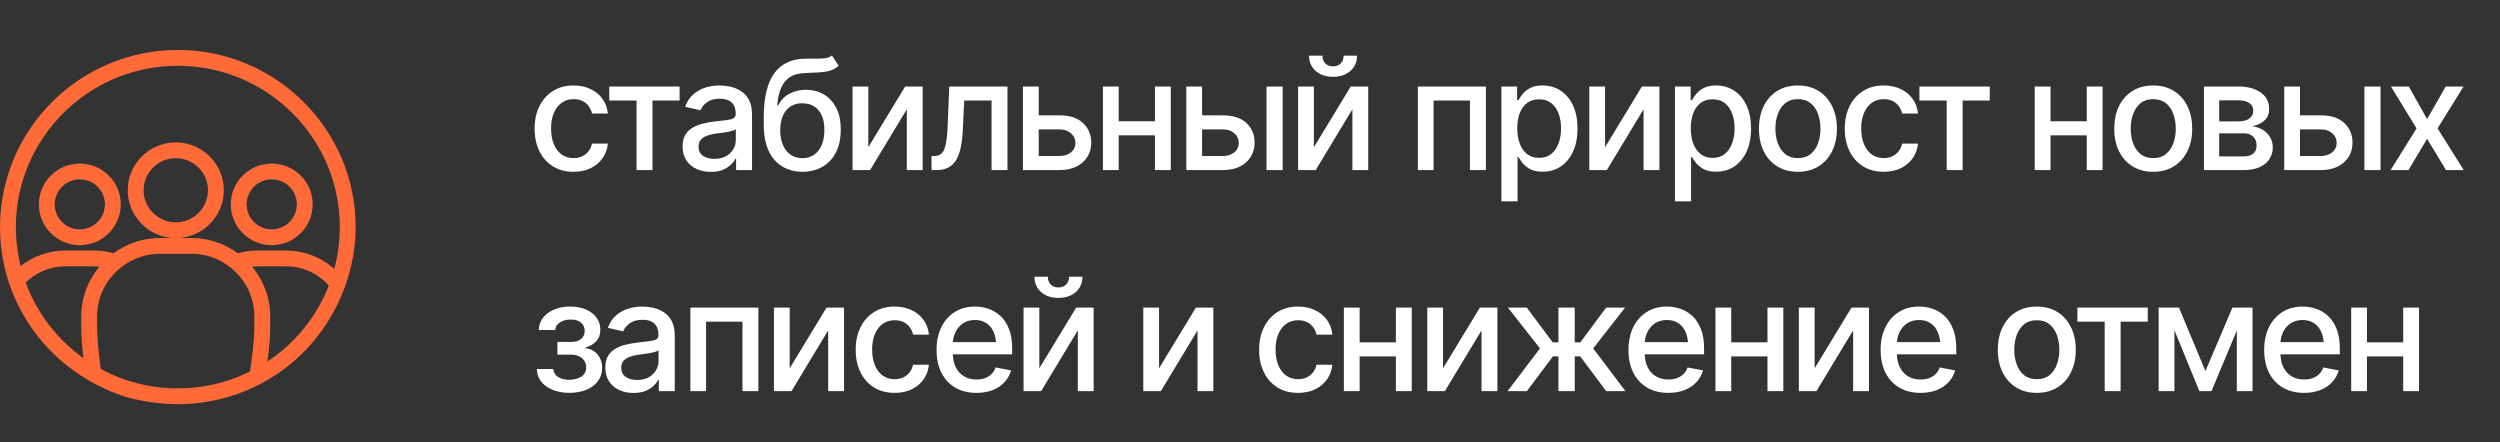 <?xml version="1.0" encoding="UTF-8"?> <svg xmlns="http://www.w3.org/2000/svg" width="294" height="52" viewBox="0 0 294 52" fill="none"><rect x="0" y="0" width="294" height="52" fill="#333333" stroke="none"/><path d="M67.45 20.202C66.507 20.202 65.692 19.985 65.007 19.552C64.321 19.118 63.794 18.52 63.425 17.759C63.056 16.997 62.871 16.124 62.871 15.14C62.871 14.138 63.059 13.256 63.434 12.494C63.815 11.727 64.345 11.129 65.024 10.701C65.71 10.268 66.513 10.051 67.433 10.051C68.183 10.051 68.848 10.188 69.428 10.464C70.014 10.733 70.485 11.117 70.843 11.615C71.206 12.113 71.42 12.693 71.484 13.355H69.621C69.557 13.045 69.431 12.761 69.243 12.503C69.061 12.245 68.821 12.04 68.522 11.888C68.224 11.735 67.869 11.659 67.459 11.659C66.926 11.659 66.46 11.8 66.061 12.081C65.669 12.356 65.361 12.752 65.139 13.268C64.916 13.783 64.805 14.393 64.805 15.096C64.805 15.805 64.913 16.423 65.13 16.95C65.347 17.477 65.654 17.885 66.053 18.172C66.457 18.453 66.926 18.594 67.459 18.594C68.01 18.594 68.478 18.441 68.865 18.137C69.258 17.832 69.51 17.416 69.621 16.889H71.484C71.42 17.527 71.215 18.096 70.869 18.594C70.523 19.092 70.061 19.484 69.481 19.771C68.9 20.059 68.224 20.202 67.45 20.202ZM71.651 11.826V10.174H79.922V11.826H76.731V20H74.859V11.826H71.651ZM83.596 20.211C82.975 20.211 82.412 20.097 81.908 19.868C81.404 19.634 81.006 19.294 80.713 18.849C80.42 18.403 80.273 17.861 80.273 17.223C80.273 16.666 80.379 16.212 80.59 15.86C80.807 15.503 81.097 15.219 81.46 15.008C81.823 14.797 82.228 14.639 82.673 14.533C83.118 14.428 83.575 14.346 84.044 14.287C84.636 14.223 85.113 14.167 85.477 14.12C85.84 14.073 86.103 14 86.268 13.9C86.438 13.795 86.522 13.628 86.522 13.399V13.355C86.522 12.799 86.364 12.368 86.048 12.063C85.737 11.759 85.274 11.606 84.659 11.606C84.02 11.606 83.514 11.747 83.139 12.028C82.769 12.304 82.515 12.617 82.374 12.969L80.572 12.556C80.789 11.958 81.103 11.477 81.513 11.114C81.929 10.745 82.403 10.476 82.936 10.306C83.476 10.136 84.038 10.051 84.624 10.051C85.017 10.051 85.433 10.098 85.872 10.191C86.311 10.279 86.725 10.446 87.111 10.692C87.504 10.933 87.823 11.278 88.069 11.729C88.315 12.181 88.439 12.764 88.439 13.479V20H86.566V18.655H86.496C86.379 18.895 86.194 19.136 85.942 19.376C85.696 19.616 85.38 19.815 84.993 19.974C84.606 20.132 84.141 20.211 83.596 20.211ZM84.009 18.682C84.542 18.682 84.996 18.579 85.371 18.374C85.746 18.163 86.033 17.888 86.232 17.548C86.432 17.208 86.531 16.848 86.531 16.467V15.192C86.461 15.257 86.329 15.318 86.136 15.377C85.942 15.435 85.723 15.485 85.477 15.526C85.231 15.567 84.99 15.605 84.756 15.641C84.522 15.67 84.325 15.693 84.167 15.711C83.798 15.764 83.461 15.846 83.156 15.957C82.852 16.062 82.606 16.221 82.418 16.432C82.236 16.637 82.145 16.909 82.145 17.249C82.145 17.724 82.321 18.081 82.673 18.321C83.024 18.561 83.47 18.682 84.009 18.682ZM97.834 6.526L98.625 7.73C98.338 8 98.007 8.19 97.632 8.302C97.257 8.413 96.826 8.483 96.34 8.513C95.853 8.542 95.297 8.568 94.67 8.592C93.961 8.609 93.378 8.762 92.921 9.049C92.47 9.33 92.121 9.746 91.875 10.297C91.629 10.848 91.471 11.542 91.4 12.38H91.523C91.834 11.771 92.273 11.316 92.842 11.018C93.416 10.713 94.061 10.56 94.775 10.56C95.566 10.56 96.269 10.742 96.885 11.105C97.5 11.463 97.986 11.99 98.344 12.688C98.701 13.385 98.877 14.234 98.871 15.236C98.877 16.256 98.695 17.138 98.326 17.882C97.957 18.626 97.433 19.197 96.753 19.596C96.079 19.994 95.285 20.196 94.371 20.202C92.994 20.196 91.893 19.727 91.066 18.796C90.24 17.858 89.824 16.487 89.818 14.683V13.725C89.824 11.475 90.228 9.784 91.031 8.653C91.834 7.522 93.032 6.939 94.626 6.904C95.142 6.893 95.602 6.89 96.006 6.896C96.41 6.901 96.765 6.884 97.069 6.843C97.374 6.796 97.629 6.69 97.834 6.526ZM94.371 18.602C94.91 18.597 95.37 18.459 95.751 18.189C96.132 17.92 96.428 17.536 96.639 17.038C96.85 16.54 96.952 15.951 96.946 15.271C96.952 14.609 96.85 14.047 96.639 13.584C96.428 13.115 96.129 12.758 95.742 12.512C95.356 12.266 94.89 12.143 94.345 12.143C93.946 12.143 93.589 12.213 93.272 12.354C92.956 12.494 92.686 12.699 92.464 12.969C92.241 13.232 92.068 13.558 91.945 13.944C91.828 14.331 91.764 14.773 91.752 15.271C91.752 16.279 91.983 17.085 92.446 17.689C92.915 18.292 93.557 18.597 94.371 18.602ZM102.114 17.311L106.447 10.174H108.504V20H106.641V12.854L102.325 20H100.26V10.174H102.114V17.311ZM109.55 20L109.541 18.348H109.884C110.253 18.342 110.543 18.233 110.754 18.023C110.971 17.806 111.132 17.422 111.237 16.871C111.349 16.32 111.422 15.541 111.457 14.533L111.633 10.174H118.479V20H116.607V11.826H113.391L113.232 15.175C113.197 15.983 113.118 16.689 112.995 17.293C112.872 17.896 112.69 18.4 112.45 18.805C112.21 19.203 111.902 19.502 111.527 19.701C111.152 19.9 110.695 20 110.156 20H109.55ZM121.731 13.566H124.588C125.783 13.56 126.703 13.856 127.348 14.454C127.998 15.052 128.326 15.822 128.332 16.766C128.332 17.381 128.186 17.932 127.893 18.418C127.6 18.904 127.175 19.291 126.618 19.578C126.062 19.859 125.385 20 124.588 20H120.299V10.174H122.153V18.348H124.588C125.133 18.348 125.581 18.207 125.933 17.926C126.284 17.639 126.463 17.27 126.469 16.818C126.463 16.344 126.284 15.957 125.933 15.658C125.581 15.359 125.133 15.213 124.588 15.219H121.731V13.566ZM136.348 14.261V15.913H131.03V14.261H136.348ZM131.558 10.174V20H129.703V10.174H131.558ZM137.684 10.174V20H135.82V10.174H137.684ZM140.944 13.566H143.801C144.996 13.56 145.916 13.856 146.561 14.454C147.211 15.052 147.539 15.822 147.545 16.766C147.545 17.381 147.398 17.932 147.105 18.418C146.812 18.904 146.388 19.291 145.831 19.578C145.274 19.859 144.598 20 143.801 20H139.512V10.174H141.366V18.348H143.801C144.346 18.348 144.794 18.207 145.146 17.926C145.497 17.639 145.676 17.27 145.682 16.818C145.676 16.344 145.497 15.957 145.146 15.658C144.794 15.359 144.346 15.213 143.801 15.219H140.944V13.566ZM148.942 20V10.174H150.841V20H148.942ZM154.515 17.311L158.848 10.174H160.904V20H159.041V12.854L154.726 20H152.66V10.174H154.515V17.311ZM156.765 9.031C155.927 9.031 155.247 8.803 154.726 8.346C154.204 7.883 153.943 7.282 153.943 6.544H155.517C155.517 6.919 155.631 7.224 155.859 7.458C156.088 7.687 156.39 7.801 156.765 7.801C157.14 7.801 157.441 7.687 157.67 7.458C157.898 7.224 158.013 6.919 158.013 6.544H159.586C159.586 7.282 159.325 7.883 158.804 8.346C158.282 8.803 157.603 9.031 156.765 9.031ZM166.74 20V10.174H174.738V20H172.866V11.826H168.586V20H166.74ZM176.566 23.674V10.174H178.412V11.773H178.57C178.688 11.568 178.849 11.331 179.054 11.062C179.265 10.792 179.558 10.558 179.933 10.358C180.308 10.153 180.797 10.051 181.4 10.051C182.191 10.051 182.895 10.25 183.51 10.648C184.131 11.047 184.62 11.624 184.978 12.38C185.335 13.136 185.514 14.047 185.514 15.113C185.514 16.168 185.338 17.076 184.986 17.838C184.635 18.594 184.148 19.177 183.527 19.587C182.912 19.991 182.206 20.193 181.409 20.193C180.817 20.193 180.331 20.094 179.95 19.895C179.575 19.689 179.279 19.452 179.062 19.183C178.852 18.913 178.688 18.676 178.57 18.471H178.465V23.674H176.566ZM180.996 18.567C181.564 18.567 182.039 18.415 182.42 18.11C182.801 17.806 183.088 17.393 183.281 16.871C183.48 16.344 183.58 15.752 183.58 15.096C183.58 14.445 183.483 13.862 183.29 13.347C183.097 12.831 182.81 12.424 182.429 12.125C182.048 11.826 181.57 11.677 180.996 11.677C180.439 11.677 179.971 11.82 179.59 12.107C179.209 12.389 178.919 12.787 178.72 13.303C178.526 13.812 178.43 14.41 178.43 15.096C178.43 15.781 178.529 16.385 178.729 16.906C178.928 17.428 179.218 17.835 179.599 18.128C179.985 18.421 180.451 18.567 180.996 18.567ZM188.757 17.311L193.09 10.174H195.146V20H193.283V12.854L188.968 20H186.902V10.174H188.757V17.311ZM196.975 23.674V10.174H198.82V11.773H198.979C199.096 11.568 199.257 11.331 199.462 11.062C199.673 10.792 199.966 10.558 200.341 10.358C200.716 10.153 201.205 10.051 201.809 10.051C202.6 10.051 203.303 10.25 203.918 10.648C204.539 11.047 205.028 11.624 205.386 12.38C205.743 13.136 205.922 14.047 205.922 15.113C205.922 16.168 205.746 17.076 205.395 17.838C205.043 18.594 204.557 19.177 203.936 19.587C203.32 19.991 202.614 20.193 201.817 20.193C201.226 20.193 200.739 20.094 200.358 19.895C199.983 19.689 199.688 19.452 199.471 19.183C199.26 18.913 199.096 18.676 198.979 18.471H198.873V23.674H196.975ZM201.404 18.567C201.973 18.567 202.447 18.415 202.828 18.11C203.209 17.806 203.496 17.393 203.689 16.871C203.889 16.344 203.988 15.752 203.988 15.096C203.988 14.445 203.892 13.862 203.698 13.347C203.505 12.831 203.218 12.424 202.837 12.125C202.456 11.826 201.979 11.677 201.404 11.677C200.848 11.677 200.379 11.82 199.998 12.107C199.617 12.389 199.327 12.787 199.128 13.303C198.935 13.812 198.838 14.41 198.838 15.096C198.838 15.781 198.938 16.385 199.137 16.906C199.336 17.428 199.626 17.835 200.007 18.128C200.394 18.421 200.859 18.567 201.404 18.567ZM211.433 20.202C210.513 20.202 209.707 19.991 209.016 19.569C208.33 19.148 207.797 18.556 207.416 17.794C207.041 17.032 206.854 16.148 206.854 15.14C206.854 14.12 207.041 13.229 207.416 12.468C207.797 11.7 208.33 11.105 209.016 10.684C209.707 10.262 210.513 10.051 211.433 10.051C212.358 10.051 213.164 10.262 213.85 10.684C214.535 11.105 215.068 11.7 215.449 12.468C215.83 13.229 216.021 14.12 216.021 15.14C216.021 16.148 215.83 17.032 215.449 17.794C215.068 18.556 214.535 19.148 213.85 19.569C213.164 19.991 212.358 20.202 211.433 20.202ZM211.433 18.594C212.036 18.594 212.534 18.436 212.927 18.119C213.319 17.803 213.609 17.384 213.797 16.862C213.99 16.335 214.087 15.761 214.087 15.14C214.087 14.507 213.99 13.927 213.797 13.399C213.609 12.872 213.319 12.45 212.927 12.134C212.534 11.817 212.036 11.659 211.433 11.659C210.835 11.659 210.34 11.817 209.947 12.134C209.561 12.45 209.271 12.872 209.077 13.399C208.884 13.927 208.787 14.507 208.787 15.14C208.787 15.761 208.884 16.335 209.077 16.862C209.271 17.384 209.561 17.803 209.947 18.119C210.34 18.436 210.835 18.594 211.433 18.594ZM221.522 20.202C220.579 20.202 219.765 19.985 219.079 19.552C218.394 19.118 217.866 18.52 217.497 17.759C217.128 16.997 216.943 16.124 216.943 15.14C216.943 14.138 217.131 13.256 217.506 12.494C217.887 11.727 218.417 11.129 219.097 10.701C219.782 10.268 220.585 10.051 221.505 10.051C222.255 10.051 222.92 10.188 223.5 10.464C224.086 10.733 224.558 11.117 224.915 11.615C225.278 12.113 225.492 12.693 225.557 13.355H223.693C223.629 13.045 223.503 12.761 223.315 12.503C223.134 12.245 222.894 12.04 222.595 11.888C222.296 11.735 221.941 11.659 221.531 11.659C220.998 11.659 220.532 11.8 220.134 12.081C219.741 12.356 219.434 12.752 219.211 13.268C218.988 13.783 218.877 14.393 218.877 15.096C218.877 15.805 218.985 16.423 219.202 16.95C219.419 17.477 219.727 17.885 220.125 18.172C220.529 18.453 220.998 18.594 221.531 18.594C222.082 18.594 222.551 18.441 222.938 18.137C223.33 17.832 223.582 17.416 223.693 16.889H225.557C225.492 17.527 225.287 18.096 224.941 18.594C224.596 19.092 224.133 19.484 223.553 19.771C222.973 20.059 222.296 20.202 221.522 20.202ZM225.724 11.826V10.174H233.994V11.826H230.804V20H228.932V11.826H225.724ZM245.93 14.261V15.913H240.612V14.261H245.93ZM241.14 10.174V20H239.285V10.174H241.14ZM247.266 10.174V20H245.402V10.174H247.266ZM253.216 20.202C252.296 20.202 251.49 19.991 250.799 19.569C250.113 19.148 249.58 18.556 249.199 17.794C248.824 17.032 248.637 16.148 248.637 15.14C248.637 14.12 248.824 13.229 249.199 12.468C249.58 11.7 250.113 11.105 250.799 10.684C251.49 10.262 252.296 10.051 253.216 10.051C254.142 10.051 254.947 10.262 255.633 10.684C256.318 11.105 256.852 11.7 257.232 12.468C257.613 13.229 257.804 14.12 257.804 15.14C257.804 16.148 257.613 17.032 257.232 17.794C256.852 18.556 256.318 19.148 255.633 19.569C254.947 19.991 254.142 20.202 253.216 20.202ZM253.216 18.594C253.819 18.594 254.317 18.436 254.71 18.119C255.103 17.803 255.393 17.384 255.58 16.862C255.773 16.335 255.87 15.761 255.87 15.14C255.87 14.507 255.773 13.927 255.58 13.399C255.393 12.872 255.103 12.45 254.71 12.134C254.317 11.817 253.819 11.659 253.216 11.659C252.618 11.659 252.123 11.817 251.73 12.134C251.344 12.45 251.054 12.872 250.86 13.399C250.667 13.927 250.57 14.507 250.57 15.14C250.57 15.761 250.667 16.335 250.86 16.862C251.054 17.384 251.344 17.803 251.73 18.119C252.123 18.436 252.618 18.594 253.216 18.594ZM259.184 20V10.174H263.244C264.352 10.18 265.23 10.42 265.881 10.895C266.531 11.363 266.854 12.002 266.848 12.81C266.854 13.385 266.672 13.839 266.303 14.173C265.934 14.501 265.45 14.727 264.853 14.85C265.286 14.896 265.685 15.025 266.048 15.236C266.417 15.447 266.713 15.731 266.936 16.089C267.164 16.44 267.278 16.859 267.278 17.346C267.278 17.867 267.141 18.33 266.865 18.734C266.596 19.133 266.209 19.443 265.705 19.666C265.201 19.889 264.589 20 263.868 20H259.184ZM260.977 18.392H263.868C264.337 18.398 264.706 18.289 264.976 18.066C265.245 17.838 265.377 17.53 265.371 17.144C265.377 16.686 265.245 16.329 264.976 16.071C264.706 15.808 264.337 15.676 263.868 15.676H260.977V18.392ZM260.977 14.278H263.262C263.801 14.273 264.223 14.158 264.527 13.935C264.838 13.707 264.99 13.399 264.984 13.013C264.99 12.632 264.838 12.336 264.527 12.125C264.217 11.908 263.789 11.8 263.244 11.8H260.977V14.278ZM270.056 13.566H272.912C274.107 13.56 275.027 13.856 275.672 14.454C276.322 15.052 276.65 15.822 276.656 16.766C276.656 17.381 276.51 17.932 276.217 18.418C275.924 18.904 275.499 19.291 274.942 19.578C274.386 19.859 273.709 20 272.912 20H268.623V10.174H270.478V18.348H272.912C273.457 18.348 273.905 18.207 274.257 17.926C274.608 17.639 274.787 17.27 274.793 16.818C274.787 16.344 274.608 15.957 274.257 15.658C273.905 15.359 273.457 15.213 272.912 15.219H270.056V13.566ZM278.054 20V10.174H279.952V20H278.054ZM283.274 10.174L285.428 14.006L287.616 10.174H289.717L286.658 15.096L289.734 20H287.651L285.428 16.326L283.239 20H281.139L284.188 15.096L281.174 10.174H283.274ZM63.126 43.398H65.068C65.103 43.803 65.288 44.113 65.622 44.33C65.962 44.547 66.404 44.658 66.949 44.664C67.494 44.658 67.96 44.538 68.347 44.304C68.733 44.069 68.93 43.697 68.936 43.188C68.936 42.895 68.859 42.637 68.707 42.414C68.561 42.191 68.353 42.019 68.083 41.895C67.819 41.767 67.509 41.705 67.151 41.711H65.552V40.208H67.151C67.685 40.208 68.086 40.088 68.356 39.848C68.625 39.602 68.76 39.291 68.76 38.916C68.76 38.512 68.616 38.187 68.329 37.94C68.042 37.694 67.641 37.574 67.125 37.58C66.615 37.574 66.188 37.688 65.842 37.923C65.496 38.151 65.314 38.447 65.297 38.81H63.363C63.375 38.266 63.539 37.785 63.855 37.369C64.178 36.953 64.614 36.631 65.165 36.402C65.716 36.168 66.34 36.051 67.037 36.051C67.764 36.051 68.394 36.168 68.927 36.402C69.46 36.637 69.873 36.962 70.166 37.378C70.459 37.788 70.603 38.263 70.597 38.802C70.603 39.341 70.441 39.783 70.113 40.129C69.791 40.475 69.372 40.721 68.856 40.867V40.964C69.237 40.993 69.574 41.11 69.867 41.315C70.166 41.515 70.397 41.784 70.561 42.124C70.731 42.458 70.816 42.839 70.816 43.267C70.816 43.864 70.649 44.383 70.315 44.822C69.987 45.262 69.533 45.602 68.953 45.842C68.373 46.076 67.708 46.196 66.958 46.202C66.231 46.196 65.581 46.079 65.007 45.851C64.439 45.622 63.987 45.3 63.653 44.884C63.319 44.462 63.144 43.967 63.126 43.398ZM74.508 46.211C73.887 46.211 73.324 46.097 72.82 45.868C72.316 45.634 71.918 45.294 71.625 44.849C71.332 44.403 71.186 43.861 71.186 43.223C71.186 42.666 71.291 42.212 71.502 41.86C71.719 41.503 72.009 41.219 72.372 41.008C72.735 40.797 73.14 40.639 73.585 40.533C74.03 40.428 74.487 40.346 74.956 40.287C75.548 40.223 76.025 40.167 76.389 40.12C76.752 40.073 77.016 40 77.18 39.9C77.35 39.795 77.435 39.628 77.435 39.399V39.355C77.435 38.799 77.276 38.368 76.96 38.063C76.649 37.759 76.186 37.606 75.571 37.606C74.933 37.606 74.426 37.747 74.051 38.028C73.682 38.304 73.427 38.617 73.286 38.969L71.484 38.556C71.701 37.958 72.015 37.477 72.425 37.114C72.841 36.745 73.315 36.476 73.849 36.306C74.388 36.136 74.95 36.051 75.536 36.051C75.929 36.051 76.345 36.098 76.784 36.191C77.224 36.279 77.637 36.446 78.023 36.692C78.416 36.933 78.735 37.278 78.981 37.73C79.228 38.181 79.351 38.764 79.351 39.478V46H77.478V44.655H77.408C77.291 44.895 77.106 45.136 76.855 45.376C76.608 45.616 76.292 45.815 75.905 45.974C75.519 46.132 75.053 46.211 74.508 46.211ZM74.921 44.682C75.454 44.682 75.908 44.579 76.283 44.374C76.658 44.163 76.945 43.888 77.144 43.548C77.344 43.208 77.443 42.848 77.443 42.467V41.192C77.373 41.257 77.241 41.318 77.048 41.377C76.855 41.435 76.635 41.485 76.389 41.526C76.143 41.567 75.902 41.605 75.668 41.641C75.434 41.67 75.237 41.693 75.079 41.711C74.71 41.764 74.373 41.846 74.068 41.957C73.764 42.062 73.518 42.221 73.33 42.432C73.148 42.637 73.058 42.909 73.058 43.249C73.058 43.724 73.233 44.081 73.585 44.321C73.936 44.562 74.382 44.682 74.921 44.682ZM81.188 46V36.174H89.186V46H87.314V37.826H83.033V46H81.188ZM92.868 43.31L97.201 36.174H99.258V46H97.394V38.855L93.079 46H91.014V36.174H92.868V43.31ZM105.208 46.202C104.265 46.202 103.45 45.985 102.765 45.552C102.079 45.118 101.552 44.52 101.183 43.759C100.813 42.997 100.629 42.124 100.629 41.14C100.629 40.138 100.816 39.256 101.191 38.494C101.572 37.727 102.103 37.129 102.782 36.701C103.468 36.268 104.271 36.051 105.19 36.051C105.94 36.051 106.605 36.188 107.186 36.464C107.771 36.733 108.243 37.117 108.601 37.615C108.964 38.113 109.178 38.693 109.242 39.355H107.379C107.314 39.045 107.188 38.761 107.001 38.503C106.819 38.245 106.579 38.04 106.28 37.888C105.981 37.735 105.627 37.659 105.217 37.659C104.684 37.659 104.218 37.8 103.819 38.081C103.427 38.356 103.119 38.752 102.896 39.268C102.674 39.783 102.562 40.393 102.562 41.096C102.562 41.805 102.671 42.423 102.888 42.95C103.104 43.477 103.412 43.885 103.811 44.172C104.215 44.453 104.684 44.594 105.217 44.594C105.768 44.594 106.236 44.441 106.623 44.137C107.016 43.832 107.268 43.416 107.379 42.889H109.242C109.178 43.527 108.973 44.096 108.627 44.594C108.281 45.092 107.818 45.484 107.238 45.772C106.658 46.059 105.981 46.202 105.208 46.202ZM114.823 46.202C113.862 46.202 113.03 45.994 112.327 45.578C111.624 45.162 111.082 44.576 110.701 43.82C110.326 43.059 110.139 42.171 110.139 41.157C110.139 40.149 110.323 39.262 110.692 38.494C111.067 37.727 111.592 37.129 112.266 36.701C112.945 36.268 113.742 36.051 114.656 36.051C115.213 36.051 115.752 36.142 116.273 36.323C116.795 36.505 117.264 36.792 117.68 37.185C118.096 37.577 118.424 38.087 118.664 38.714C118.91 39.341 119.033 40.097 119.033 40.981V41.667H111.22V40.234H118.049L117.161 40.709C117.161 40.105 117.067 39.572 116.88 39.109C116.692 38.647 116.411 38.286 116.036 38.028C115.667 37.765 115.207 37.633 114.656 37.633C114.105 37.633 113.634 37.765 113.241 38.028C112.854 38.292 112.559 38.641 112.354 39.074C112.148 39.508 112.046 39.982 112.046 40.498V41.474C112.046 42.148 112.163 42.719 112.397 43.188C112.632 43.656 112.957 44.014 113.373 44.26C113.795 44.506 114.284 44.629 114.841 44.629C115.204 44.629 115.532 44.576 115.825 44.471C116.124 44.365 116.382 44.207 116.599 43.996C116.815 43.785 116.979 43.524 117.091 43.214L118.901 43.557C118.755 44.084 118.497 44.547 118.128 44.945C117.759 45.344 117.293 45.654 116.73 45.877C116.174 46.094 115.538 46.202 114.823 46.202ZM122.224 43.31L126.557 36.174H128.613V46H126.75V38.855L122.435 46H120.369V36.174H122.224V43.31ZM124.474 35.031C123.636 35.031 122.956 34.803 122.435 34.346C121.913 33.883 121.652 33.282 121.652 32.544H123.226C123.226 32.919 123.34 33.224 123.568 33.458C123.797 33.687 124.099 33.801 124.474 33.801C124.849 33.801 125.15 33.687 125.379 33.458C125.607 33.224 125.722 32.919 125.722 32.544H127.295C127.295 33.282 127.034 33.883 126.513 34.346C125.991 34.803 125.312 35.031 124.474 35.031ZM136.304 43.31L140.637 36.174H142.693V46H140.83V38.855L136.515 46H134.449V36.174H136.304V43.31ZM152.651 46.202C151.708 46.202 150.894 45.985 150.208 45.552C149.522 45.118 148.995 44.52 148.626 43.759C148.257 42.997 148.072 42.124 148.072 41.14C148.072 40.138 148.26 39.256 148.635 38.494C149.016 37.727 149.546 37.129 150.226 36.701C150.911 36.268 151.714 36.051 152.634 36.051C153.384 36.051 154.049 36.188 154.629 36.464C155.215 36.733 155.687 37.117 156.044 37.615C156.407 38.113 156.621 38.693 156.686 39.355H154.822C154.758 39.045 154.632 38.761 154.444 38.503C154.263 38.245 154.022 38.04 153.724 37.888C153.425 37.735 153.07 37.659 152.66 37.659C152.127 37.659 151.661 37.8 151.263 38.081C150.87 38.356 150.562 38.752 150.34 39.268C150.117 39.783 150.006 40.393 150.006 41.096C150.006 41.805 150.114 42.423 150.331 42.95C150.548 43.477 150.855 43.885 151.254 44.172C151.658 44.453 152.127 44.594 152.66 44.594C153.211 44.594 153.68 44.441 154.066 44.137C154.459 43.832 154.711 43.416 154.822 42.889H156.686C156.621 43.527 156.416 44.096 156.07 44.594C155.725 45.092 155.262 45.484 154.682 45.772C154.102 46.059 153.425 46.202 152.651 46.202ZM164.684 40.261V41.913H159.366V40.261H164.684ZM159.894 36.174V46H158.039V36.174H159.894ZM166.02 36.174V46H164.156V36.174H166.02ZM169.702 43.31L174.035 36.174H176.092V46H174.229V38.855L169.913 46H167.848V36.174H169.702V43.31ZM177.287 46L181.102 40.973L177.331 36.174H179.555L182.596 40.261H183.272V36.174H185.188V40.261H185.848L188.88 36.174H191.112L187.359 40.973L191.156 46H188.889L185.83 41.904H185.188V46H183.272V41.904H182.631L179.555 46H177.287ZM196.192 46.202C195.231 46.202 194.399 45.994 193.696 45.578C192.993 45.162 192.451 44.576 192.07 43.82C191.695 43.059 191.508 42.171 191.508 41.157C191.508 40.149 191.692 39.262 192.062 38.494C192.437 37.727 192.961 37.129 193.635 36.701C194.314 36.268 195.111 36.051 196.025 36.051C196.582 36.051 197.121 36.142 197.643 36.323C198.164 36.505 198.633 36.792 199.049 37.185C199.465 37.577 199.793 38.087 200.033 38.714C200.279 39.341 200.402 40.097 200.402 40.981V41.667H192.589V40.234H199.418L198.53 40.709C198.53 40.105 198.437 39.572 198.249 39.109C198.062 38.647 197.78 38.286 197.405 38.028C197.036 37.765 196.576 37.633 196.025 37.633C195.475 37.633 195.003 37.765 194.61 38.028C194.224 38.292 193.928 38.641 193.723 39.074C193.518 39.508 193.415 39.982 193.415 40.498V41.474C193.415 42.148 193.532 42.719 193.767 43.188C194.001 43.656 194.326 44.014 194.742 44.26C195.164 44.506 195.653 44.629 196.21 44.629C196.573 44.629 196.901 44.576 197.194 44.471C197.493 44.365 197.751 44.207 197.968 43.996C198.185 43.785 198.349 43.524 198.46 43.214L200.271 43.557C200.124 44.084 199.866 44.547 199.497 44.945C199.128 45.344 198.662 45.654 198.1 45.877C197.543 46.094 196.907 46.202 196.192 46.202ZM208.383 40.261V41.913H203.065V40.261H208.383ZM203.593 36.174V46H201.738V36.174H203.593ZM209.719 36.174V46H207.855V36.174H209.719ZM213.401 43.31L217.734 36.174H219.791V46H217.928V38.855L213.612 46H211.547V36.174H213.401V43.31ZM225.847 46.202C224.886 46.202 224.054 45.994 223.351 45.578C222.647 45.162 222.105 44.576 221.725 43.82C221.35 43.059 221.162 42.171 221.162 41.157C221.162 40.149 221.347 39.262 221.716 38.494C222.091 37.727 222.615 37.129 223.289 36.701C223.969 36.268 224.766 36.051 225.68 36.051C226.236 36.051 226.775 36.142 227.297 36.323C227.818 36.505 228.287 36.792 228.703 37.185C229.119 37.577 229.447 38.087 229.688 38.714C229.934 39.341 230.057 40.097 230.057 40.981V41.667H222.243V40.234H229.072L228.185 40.709C228.185 40.105 228.091 39.572 227.903 39.109C227.716 38.647 227.435 38.286 227.06 38.028C226.69 37.765 226.23 37.633 225.68 37.633C225.129 37.633 224.657 37.765 224.265 38.028C223.878 38.292 223.582 38.641 223.377 39.074C223.172 39.508 223.069 39.982 223.069 40.498V41.474C223.069 42.148 223.187 42.719 223.421 43.188C223.655 43.656 223.98 44.014 224.396 44.26C224.818 44.506 225.308 44.629 225.864 44.629C226.228 44.629 226.556 44.576 226.849 44.471C227.147 44.365 227.405 44.207 227.622 43.996C227.839 43.785 228.003 43.524 228.114 43.214L229.925 43.557C229.778 44.084 229.521 44.547 229.151 44.945C228.782 45.344 228.316 45.654 227.754 45.877C227.197 46.094 226.562 46.202 225.847 46.202ZM239.522 46.202C238.603 46.202 237.797 45.991 237.105 45.569C236.42 45.148 235.887 44.556 235.506 43.794C235.131 43.032 234.943 42.148 234.943 41.14C234.943 40.12 235.131 39.23 235.506 38.468C235.887 37.7 236.42 37.105 237.105 36.684C237.797 36.262 238.603 36.051 239.522 36.051C240.448 36.051 241.254 36.262 241.939 36.684C242.625 37.105 243.158 37.7 243.539 38.468C243.92 39.23 244.11 40.12 244.11 41.14C244.11 42.148 243.92 43.032 243.539 43.794C243.158 44.556 242.625 45.148 241.939 45.569C241.254 45.991 240.448 46.202 239.522 46.202ZM239.522 44.594C240.126 44.594 240.624 44.435 241.017 44.119C241.409 43.803 241.699 43.384 241.887 42.862C242.08 42.335 242.177 41.761 242.177 41.14C242.177 40.507 242.08 39.927 241.887 39.399C241.699 38.872 241.409 38.45 241.017 38.134C240.624 37.817 240.126 37.659 239.522 37.659C238.925 37.659 238.43 37.817 238.037 38.134C237.65 38.45 237.36 38.872 237.167 39.399C236.974 39.927 236.877 40.507 236.877 41.14C236.877 41.761 236.974 42.335 237.167 42.862C237.36 43.384 237.65 43.803 238.037 44.119C238.43 44.435 238.925 44.594 239.522 44.594ZM244.304 37.826V36.174H252.574V37.826H249.384V46H247.512V37.826H244.304ZM259.359 43.636L262.532 36.174H264.176L260.071 46H258.647L254.622 36.174H256.248L259.359 43.636ZM255.712 36.174V46H253.857V36.174H255.712ZM263.051 46V36.174H264.896V46H263.051ZM270.952 46.202C269.991 46.202 269.159 45.994 268.456 45.578C267.753 45.162 267.211 44.576 266.83 43.82C266.455 43.059 266.268 42.171 266.268 41.157C266.268 40.149 266.452 39.262 266.821 38.494C267.196 37.727 267.721 37.129 268.395 36.701C269.074 36.268 269.871 36.051 270.785 36.051C271.342 36.051 271.881 36.142 272.402 36.323C272.924 36.505 273.393 36.792 273.809 37.185C274.225 37.577 274.553 38.087 274.793 38.714C275.039 39.341 275.162 40.097 275.162 40.981V41.667H267.349V40.234H274.178L273.29 40.709C273.29 40.105 273.196 39.572 273.009 39.109C272.821 38.647 272.54 38.286 272.165 38.028C271.796 37.765 271.336 37.633 270.785 37.633C270.234 37.633 269.763 37.765 269.37 38.028C268.983 38.292 268.688 38.641 268.482 39.074C268.277 39.508 268.175 39.982 268.175 40.498V41.474C268.175 42.148 268.292 42.719 268.526 43.188C268.761 43.656 269.086 44.014 269.502 44.26C269.924 44.506 270.413 44.629 270.97 44.629C271.333 44.629 271.661 44.576 271.954 44.471C272.253 44.365 272.511 44.207 272.728 43.996C272.944 43.785 273.108 43.524 273.22 43.214L275.03 43.557C274.884 44.084 274.626 44.547 274.257 44.945C273.888 45.344 273.422 45.654 272.859 45.877C272.303 46.094 271.667 46.202 270.952 46.202ZM283.143 40.261V41.913H277.825V40.261H283.143ZM278.353 36.174V46H276.498V36.174H278.353ZM284.479 36.174V46H282.615V36.174H284.479Z" fill="white"></path><path d="M20.913 5.975C32.389 5.975 41.724 15.274 41.725 26.704C41.725 33.095 38.576 39.401 33.442 43.249C33.075 43.524 32.702 43.792 32.315 44.044C31.893 44.319 31.456 44.576 31.012 44.821L30.65 45.022C30.557 45.071 30.469 45.111 30.384 45.155C30.376 45.159 30.369 45.163 30.361 45.167C30.181 45.259 30 45.352 29.818 45.438C29.728 45.481 29.636 45.519 29.545 45.56C29.532 45.567 29.519 45.573 29.507 45.578C29.332 45.657 29.16 45.738 28.984 45.812C28.872 45.859 28.76 45.9 28.648 45.945C28.489 46.009 28.336 46.072 28.182 46.13C28.168 46.135 28.154 46.139 28.14 46.145C28.018 46.19 27.895 46.229 27.773 46.272C25.101 47.201 22.256 47.578 19.433 47.38C19.273 47.369 19.115 47.347 18.956 47.332C17.728 47.218 16.449 47.02 15.259 46.696C13.632 46.254 12.025 45.532 10.567 44.691L10.216 44.488C5.941 41.928 2.73 37.958 1.159 33.251L1.009 32.8C0.412 30.828 0.102 28.782 0.102 26.704C0.102 15.274 9.438 5.976 20.913 5.976V5.975ZM18.815 29.746C17.096 29.746 15.414 30.349 14.078 31.443C12.327 32.87 11.323 34.972 11.323 37.209V38.685C11.323 39.478 11.457 41.232 11.752 43.44C11.97 43.56 12.191 43.676 12.416 43.787C12.55 43.853 12.68 43.925 12.816 43.988C13.247 44.189 13.687 44.379 14.139 44.549C14.547 44.703 14.978 44.848 15.42 44.977C16.274 45.235 17.152 45.43 18.043 45.562C20.711 45.96 23.496 45.797 26.07 45.073C26.295 45.015 26.499 44.955 26.703 44.886L26.727 44.879C26.731 44.877 26.736 44.876 26.741 44.874C27.164 44.739 27.583 44.585 27.998 44.42C28.063 44.394 28.128 44.37 28.192 44.344C28.593 44.179 28.99 43.998 29.383 43.804C29.421 43.785 29.458 43.765 29.496 43.746C29.849 41.429 30.009 39.553 30.009 38.685H30.011L30.009 37.209C30.009 34.974 29.006 32.875 27.257 31.449C25.902 30.334 24.263 29.746 22.517 29.746H18.815ZM30.253 31.224C29.978 31.224 29.707 31.244 29.439 31.277C30.866 32.918 31.674 35.006 31.674 37.21V38.685C31.674 39.582 31.544 41.064 31.326 42.708C31.344 42.697 31.363 42.686 31.381 42.674C31.475 42.613 31.567 42.547 31.66 42.484C31.809 42.384 31.958 42.285 32.103 42.181C32.2 42.111 32.294 42.038 32.39 41.967C32.527 41.864 32.666 41.763 32.8 41.657C32.898 41.58 32.993 41.5 33.089 41.421C33.216 41.316 33.345 41.212 33.47 41.105C33.566 41.021 33.659 40.935 33.754 40.85C33.874 40.742 33.995 40.634 34.112 40.523C34.206 40.435 34.297 40.343 34.389 40.252C34.502 40.14 34.617 40.028 34.727 39.913C34.818 39.819 34.906 39.722 34.995 39.626C35.102 39.511 35.209 39.395 35.313 39.277C35.401 39.178 35.486 39.077 35.571 38.976C35.672 38.857 35.773 38.738 35.87 38.616C35.954 38.512 36.035 38.406 36.116 38.3C36.211 38.177 36.305 38.055 36.397 37.93C36.476 37.822 36.553 37.711 36.63 37.601C36.718 37.474 36.806 37.347 36.892 37.219C36.966 37.107 37.038 36.993 37.11 36.879C37.193 36.749 37.275 36.617 37.355 36.484C37.424 36.368 37.492 36.251 37.559 36.134C37.635 36 37.712 35.865 37.785 35.728C37.849 35.609 37.912 35.489 37.974 35.368C38.044 35.23 38.114 35.09 38.182 34.95C38.24 34.828 38.297 34.706 38.353 34.582C38.419 34.439 38.482 34.296 38.544 34.151C38.597 34.027 38.649 33.902 38.699 33.776C38.728 33.705 38.754 33.632 38.781 33.562C37.481 32.071 35.635 31.224 33.649 31.224H30.253ZM7.683 31.221C5.894 31.221 4.179 31.933 2.905 33.188C2.928 33.252 2.951 33.316 2.975 33.38C3.022 33.506 3.071 33.632 3.121 33.757C3.177 33.898 3.235 34.038 3.295 34.178C3.348 34.302 3.402 34.425 3.458 34.547C3.52 34.684 3.584 34.822 3.649 34.958C3.707 35.079 3.767 35.2 3.828 35.32C3.896 35.454 3.966 35.587 4.037 35.719C4.101 35.838 4.166 35.956 4.232 36.073C4.306 36.203 4.382 36.333 4.459 36.461C4.528 36.577 4.597 36.693 4.669 36.807C4.749 36.934 4.831 37.059 4.914 37.185C4.988 37.296 5.061 37.407 5.137 37.517C5.223 37.641 5.311 37.764 5.4 37.886C5.479 37.992 5.556 38.101 5.637 38.206C5.728 38.327 5.823 38.445 5.917 38.563C5.999 38.667 6.081 38.771 6.166 38.872C6.264 38.989 6.364 39.104 6.465 39.219C6.551 39.318 6.637 39.417 6.726 39.514C6.829 39.627 6.935 39.739 7.042 39.85C7.132 39.944 7.22 40.039 7.312 40.131C7.423 40.242 7.538 40.35 7.651 40.458C7.744 40.546 7.835 40.636 7.929 40.722C8.047 40.83 8.168 40.934 8.288 41.039C8.382 41.121 8.476 41.206 8.572 41.286C8.699 41.392 8.829 41.495 8.958 41.598C9.052 41.672 9.144 41.749 9.24 41.822C9.379 41.928 9.522 42.03 9.664 42.133C9.754 42.198 9.844 42.267 9.936 42.33L9.937 42.331C9.763 40.822 9.657 39.483 9.657 38.685V37.209C9.657 35.005 10.464 32.918 11.891 31.275C11.622 31.243 11.352 31.221 11.079 31.221H7.683ZM20.913 7.634C10.355 7.634 1.767 16.189 1.767 26.705C1.767 28.32 1.974 29.912 2.371 31.456C3.87 30.246 5.738 29.562 7.683 29.562H11.079C11.863 29.562 12.635 29.676 13.384 29.888C14.953 28.729 16.862 28.087 18.815 28.087H22.517C24.472 28.087 26.38 28.729 27.947 29.892C28.691 29.678 29.464 29.564 30.254 29.564H33.65C35.667 29.564 37.561 30.274 39.069 31.54L39.366 31.801C39.825 30.147 40.06 28.439 40.06 26.705C40.06 16.189 31.471 7.634 20.913 7.634ZM31.955 19.335C34.56 19.335 36.673 21.439 36.673 24.034C36.673 26.629 34.56 28.732 31.955 28.732C29.35 28.732 27.238 26.629 27.238 24.034C27.238 21.439 29.35 19.335 31.955 19.335ZM9.385 19.335C11.99 19.335 14.102 21.438 14.102 24.033C14.102 26.628 11.99 28.731 9.385 28.731C6.78 28.731 4.668 26.628 4.668 24.033C4.668 21.439 6.78 19.335 9.385 19.335ZM20.671 16.848C23.731 16.848 26.221 19.328 26.221 22.376C26.221 25.424 23.731 27.903 20.671 27.903C17.611 27.903 15.121 25.424 15.121 22.376C15.121 19.328 17.611 16.848 20.671 16.848ZM9.385 20.993C7.702 20.993 6.333 22.357 6.333 24.033C6.333 25.709 7.702 27.074 9.385 27.074C11.068 27.074 12.438 25.71 12.438 24.033C12.437 22.357 11.067 20.993 9.385 20.993ZM31.956 20.993C30.273 20.993 28.903 22.358 28.903 24.034C28.904 25.71 30.273 27.074 31.956 27.074C33.639 27.074 35.008 25.71 35.008 24.034C35.008 22.358 33.639 20.993 31.956 20.993ZM20.671 18.506C18.529 18.506 16.786 20.241 16.786 22.375C16.786 24.509 18.529 26.245 20.671 26.245C22.813 26.245 24.556 24.509 24.556 22.375C24.555 20.241 22.813 18.506 20.671 18.506Z" fill="#FF6A39"></path><path d="M20.913 5.975V5.875H20.813V5.975H20.913ZM41.725 26.704H41.825H41.725ZM33.442 43.249L33.502 43.329L33.502 43.329L33.442 43.249ZM32.315 44.044L32.37 44.128L32.37 44.128L32.315 44.044ZM31.012 44.821L30.963 44.734L30.963 44.734L31.012 44.821ZM30.65 45.022L30.697 45.11L30.699 45.109L30.65 45.022ZM30.384 45.155L30.338 45.066L30.337 45.067L30.384 45.155ZM30.361 45.167L30.318 45.077L30.316 45.078L30.361 45.167ZM29.818 45.438L29.776 45.348L29.776 45.348L29.818 45.438ZM29.545 45.56L29.503 45.469L29.501 45.471L29.545 45.56ZM29.507 45.578L29.468 45.486L29.466 45.487L29.507 45.578ZM28.984 45.812L28.946 45.719L28.945 45.719L28.984 45.812ZM28.648 45.945L28.61 45.852L28.61 45.852L28.648 45.945ZM28.182 46.13L28.215 46.224L28.216 46.224L28.182 46.13ZM28.14 46.145L28.106 46.05L28.105 46.051L28.14 46.145ZM27.773 46.272L27.806 46.366L27.806 46.366L27.773 46.272ZM19.433 47.38L19.44 47.28L19.439 47.28L19.433 47.38ZM18.956 47.332L18.947 47.432L18.947 47.432L18.956 47.332ZM15.259 46.696L15.285 46.6H15.285L15.259 46.696ZM10.567 44.691L10.517 44.778L10.517 44.778L10.567 44.691ZM10.216 44.488L10.164 44.574L10.166 44.575L10.216 44.488ZM1.159 33.251L1.064 33.283L1.064 33.283L1.159 33.251ZM1.009 32.8L0.913 32.829L0.914 32.831L1.009 32.8ZM0.102 26.704L0.002 26.704V26.704H0.102ZM20.913 5.976V6.076H21.013V5.976H20.913ZM18.815 29.746V29.646V29.746ZM14.078 31.443L14.141 31.521L14.142 31.521L14.078 31.443ZM11.323 37.209L11.223 37.209V37.209H11.323ZM11.752 43.44L11.653 43.454L11.659 43.504L11.704 43.528L11.752 43.44ZM12.416 43.787L12.372 43.877L12.372 43.877L12.416 43.787ZM12.816 43.988L12.859 43.898L12.859 43.898L12.816 43.988ZM14.139 44.549L14.174 44.455L14.174 44.455L14.139 44.549ZM15.42 44.977L15.449 44.881L15.448 44.881L15.42 44.977ZM18.043 45.562L18.058 45.464H18.058L18.043 45.562ZM26.07 45.073L26.045 44.977L26.043 44.977L26.07 45.073ZM26.703 44.886L26.675 44.79L26.671 44.791L26.703 44.886ZM26.727 44.879L26.755 44.975L26.756 44.974L26.727 44.879ZM26.741 44.874L26.77 44.97L26.771 44.969L26.741 44.874ZM27.998 44.42L27.961 44.327L27.961 44.327L27.998 44.42ZM28.192 44.344L28.23 44.436L28.23 44.436L28.192 44.344ZM29.383 43.804L29.427 43.893L29.427 43.893L29.383 43.804ZM29.496 43.746L29.541 43.836L29.587 43.812L29.595 43.761L29.496 43.746ZM30.009 38.685V38.585H29.909V38.685H30.009ZM30.011 38.685V38.785H30.111L30.111 38.684L30.011 38.685ZM30.009 37.209L29.909 37.209V37.209L30.009 37.209ZM27.257 31.449L27.193 31.526L27.194 31.527L27.257 31.449ZM30.253 31.224V31.124H30.253L30.253 31.224ZM29.439 31.277L29.426 31.178L29.239 31.201L29.363 31.343L29.439 31.277ZM31.674 38.685H31.774H31.674ZM31.326 42.708L31.227 42.695L31.199 42.907L31.38 42.792L31.326 42.708ZM31.381 42.674L31.326 42.59L31.325 42.591L31.381 42.674ZM31.66 42.484L31.716 42.567L31.716 42.567L31.66 42.484ZM32.103 42.181L32.162 42.262L32.162 42.262L32.103 42.181ZM32.39 41.967L32.449 42.047L32.45 42.047L32.39 41.967ZM32.8 41.657L32.738 41.579L32.738 41.579L32.8 41.657ZM33.089 41.421L33.026 41.344L33.025 41.344L33.089 41.421ZM33.47 41.105L33.535 41.18L33.535 41.18L33.47 41.105ZM33.754 40.85L33.687 40.775L33.687 40.775L33.754 40.85ZM34.112 40.523L34.181 40.596L34.181 40.596L34.112 40.523ZM34.389 40.252L34.459 40.323L34.459 40.323L34.389 40.252ZM34.727 39.913L34.8 39.983L34.8 39.982L34.727 39.913ZM34.995 39.626L34.922 39.558L34.922 39.558L34.995 39.626ZM35.313 39.277L35.239 39.211L35.239 39.211L35.313 39.277ZM35.571 38.976L35.495 38.911L35.495 38.911L35.571 38.976ZM35.87 38.616L35.948 38.679L35.948 38.679L35.87 38.616ZM36.116 38.3L36.037 38.239L36.037 38.239L36.116 38.3ZM36.397 37.93L36.316 37.87L36.316 37.871L36.397 37.93ZM36.63 37.601L36.548 37.543L36.548 37.543L36.63 37.601ZM36.892 37.219L36.808 37.163L36.808 37.163L36.892 37.219ZM37.11 36.879L37.026 36.825L37.026 36.825L37.11 36.879ZM37.355 36.484L37.44 36.536L37.44 36.536L37.355 36.484ZM37.559 36.134L37.472 36.084L37.472 36.084L37.559 36.134ZM37.785 35.728L37.873 35.776L37.873 35.776L37.785 35.728ZM37.974 35.368L38.063 35.414L38.063 35.414L37.974 35.368ZM38.182 34.95L38.092 34.907L38.092 34.907L38.182 34.95ZM38.353 34.582L38.263 34.541L38.263 34.541L38.353 34.582ZM38.544 34.151L38.636 34.191L38.636 34.191L38.544 34.151ZM38.699 33.776L38.792 33.814L38.792 33.814L38.699 33.776ZM38.781 33.562L38.874 33.599L38.897 33.543L38.857 33.497L38.781 33.562ZM7.683 31.221V31.121H7.683L7.683 31.221ZM2.905 33.188L2.835 33.117L2.789 33.162L2.811 33.222L2.905 33.188ZM2.975 33.38L2.881 33.415L2.881 33.415L2.975 33.38ZM3.121 33.757L3.028 33.794L3.028 33.794L3.121 33.757ZM3.295 34.178L3.203 34.217L3.203 34.217L3.295 34.178ZM3.458 34.547L3.367 34.588L3.458 34.547ZM3.649 34.958L3.74 34.915L3.739 34.914L3.649 34.958ZM3.828 35.32L3.739 35.365L3.739 35.366L3.828 35.32ZM4.037 35.719L4.125 35.672L4.125 35.671L4.037 35.719ZM4.232 36.073L4.145 36.122L4.145 36.123L4.232 36.073ZM4.459 36.461L4.373 36.512L4.373 36.512L4.459 36.461ZM4.669 36.807L4.754 36.754L4.754 36.753L4.669 36.807ZM4.914 37.185L4.998 37.13L4.997 37.129L4.914 37.185ZM5.137 37.517L5.219 37.46L5.219 37.46L5.137 37.517ZM5.4 37.886L5.32 37.945L5.32 37.945L5.4 37.886ZM5.637 38.206L5.716 38.146L5.716 38.145L5.637 38.206ZM5.917 38.563L5.995 38.501L5.995 38.501L5.917 38.563ZM6.166 38.872L6.243 38.808L6.243 38.808L6.166 38.872ZM6.465 39.219L6.54 39.153L6.54 39.153L6.465 39.219ZM6.726 39.514L6.799 39.446L6.799 39.446L6.726 39.514ZM7.042 39.85L6.97 39.919L6.97 39.919L7.042 39.85ZM7.312 40.131L7.383 40.06L7.383 40.06L7.312 40.131ZM7.651 40.458L7.582 40.53L7.582 40.53L7.651 40.458ZM7.929 40.722L7.861 40.795L7.861 40.795L7.929 40.722ZM8.288 41.039L8.354 40.964L8.354 40.964L8.288 41.039ZM8.572 41.286L8.637 41.21L8.637 41.21L8.572 41.286ZM8.958 41.598L9.02 41.52L9.02 41.52L8.958 41.598ZM9.24 41.822L9.301 41.743L9.301 41.743L9.24 41.822ZM9.664 42.133L9.723 42.052L9.723 42.052L9.664 42.133ZM9.936 42.33L10.006 42.259L10 42.253L9.993 42.248L9.936 42.33ZM9.937 42.331L9.866 42.402L10.069 42.605L10.036 42.32L9.937 42.331ZM9.657 38.685H9.557V38.685L9.657 38.685ZM11.891 31.275L11.966 31.341L12.09 31.198L11.902 31.176L11.891 31.275ZM20.913 7.634V7.534H20.913L20.913 7.634ZM1.767 26.705L1.667 26.705V26.705H1.767ZM2.371 31.456L2.274 31.481L2.313 31.631L2.434 31.534L2.371 31.456ZM11.079 29.562L11.079 29.462H11.079V29.562ZM13.384 29.888L13.357 29.984L13.404 29.997L13.443 29.968L13.384 29.888ZM27.947 29.892L27.888 29.972L27.927 30.001L27.975 29.988L27.947 29.892ZM33.65 29.564L33.65 29.463H33.65V29.564ZM39.069 31.54L39.135 31.465L39.134 31.463L39.069 31.54ZM39.366 31.801L39.3 31.876L39.42 31.981L39.463 31.828L39.366 31.801ZM40.06 26.705L40.16 26.705V26.705L40.06 26.705ZM31.955 19.335L31.955 19.435H31.955V19.335ZM36.673 24.034L36.773 24.034V24.034H36.673ZM31.955 28.732L31.955 28.832H31.955V28.732ZM27.238 24.034H27.138V24.034L27.238 24.034ZM9.385 19.335V19.235H9.385L9.385 19.335ZM14.102 24.033H14.203V24.033L14.102 24.033ZM9.385 28.731L9.385 28.831H9.385V28.731ZM4.668 24.033L4.568 24.033V24.033H4.668ZM20.671 16.848V16.748V16.848ZM26.221 22.376L26.321 22.376V22.376H26.221ZM20.671 27.903V28.003V27.903ZM15.121 22.376H15.021V22.376L15.121 22.376ZM9.385 20.993V20.893H9.385L9.385 20.993ZM6.333 24.033L6.233 24.033V24.033H6.333ZM9.385 27.074L9.385 27.174H9.385V27.074ZM12.438 24.033H12.537V24.033L12.438 24.033ZM31.956 20.993V21.093H31.956L31.956 20.993ZM28.903 24.034H28.803V24.034L28.903 24.034ZM31.956 27.074V27.174H31.956L31.956 27.074ZM35.008 24.034L35.108 24.034V24.034H35.008ZM20.671 18.506L20.671 18.406H20.671V18.506ZM16.786 22.375L16.686 22.375V22.375H16.786ZM20.671 26.245V26.345H20.671L20.671 26.245ZM24.556 22.375H24.656V22.375L24.556 22.375ZM20.913 5.975V6.075C32.334 6.075 41.624 15.329 41.625 26.704H41.725H41.825C41.825 15.218 32.443 5.875 20.913 5.875V5.975ZM41.725 26.704H41.625C41.625 33.064 38.491 39.34 33.382 43.169L33.442 43.249L33.502 43.329C38.661 39.462 41.825 33.127 41.825 26.704H41.725ZM33.442 43.249L33.382 43.169C33.016 43.443 32.645 43.71 32.261 43.96L32.315 44.044L32.37 44.128C32.759 43.875 33.134 43.605 33.502 43.329L33.442 43.249ZM32.315 44.044L32.261 43.96C31.841 44.233 31.406 44.489 30.963 44.734L31.012 44.821L31.06 44.909C31.506 44.663 31.945 44.404 32.37 44.128L32.315 44.044ZM31.012 44.821L30.963 44.734L30.602 44.934L30.65 45.022L30.699 45.109L31.06 44.909L31.012 44.821ZM30.65 45.022L30.603 44.933C30.508 44.984 30.431 45.019 30.338 45.066L30.384 45.155L30.429 45.244C30.508 45.204 30.605 45.159 30.697 45.11L30.65 45.022ZM30.384 45.155L30.337 45.067C30.325 45.073 30.324 45.074 30.318 45.077L30.361 45.167L30.404 45.257C30.414 45.253 30.427 45.245 30.43 45.244L30.384 45.155ZM30.361 45.167L30.316 45.078C30.134 45.17 29.956 45.263 29.776 45.348L29.818 45.438L29.861 45.529C30.045 45.442 30.227 45.347 30.407 45.256L30.361 45.167ZM29.818 45.438L29.776 45.348C29.684 45.391 29.601 45.425 29.503 45.469L29.545 45.56L29.586 45.652C29.671 45.613 29.771 45.571 29.861 45.529L29.818 45.438ZM29.545 45.56L29.501 45.471C29.489 45.476 29.478 45.482 29.468 45.486L29.507 45.578L29.546 45.67C29.561 45.664 29.576 45.657 29.588 45.651L29.545 45.56ZM29.507 45.578L29.466 45.487C29.29 45.567 29.119 45.647 28.946 45.719L28.984 45.812L29.023 45.904C29.2 45.83 29.375 45.747 29.548 45.669L29.507 45.578ZM28.984 45.812L28.945 45.719C28.834 45.767 28.727 45.806 28.61 45.852L28.648 45.945L28.685 46.038C28.793 45.995 28.911 45.951 29.023 45.904L28.984 45.812ZM28.648 45.945L28.61 45.852C28.451 45.917 28.299 45.979 28.147 46.036L28.182 46.13L28.216 46.224C28.372 46.166 28.528 46.101 28.685 46.038L28.648 45.945ZM28.182 46.13L28.148 46.036C28.142 46.038 28.135 46.04 28.128 46.043C28.121 46.045 28.114 46.048 28.106 46.05L28.14 46.145L28.173 46.239C28.18 46.236 28.186 46.234 28.193 46.232C28.2 46.229 28.208 46.227 28.215 46.224L28.182 46.13ZM28.14 46.145L28.105 46.051C27.984 46.095 27.866 46.133 27.741 46.177L27.773 46.272L27.806 46.366C27.925 46.325 28.052 46.284 28.174 46.238L28.14 46.145ZM27.773 46.272L27.741 46.177C25.081 47.102 22.25 47.477 19.44 47.28L19.433 47.38L19.426 47.48C22.263 47.679 25.121 47.3 27.806 46.366L27.773 46.272ZM19.433 47.38L19.439 47.28C19.279 47.269 19.133 47.248 18.965 47.233L18.956 47.332L18.947 47.432C19.098 47.446 19.267 47.469 19.426 47.48L19.433 47.38ZM18.956 47.332L18.965 47.233C17.741 47.118 16.468 46.922 15.285 46.6L15.259 46.696L15.232 46.793C16.43 47.119 17.715 47.317 18.947 47.432L18.956 47.332ZM15.259 46.696L15.285 46.6C13.668 46.16 12.069 45.443 10.617 44.605L10.567 44.691L10.517 44.778C11.981 45.622 13.596 46.347 15.232 46.793L15.259 46.696ZM10.567 44.691L10.617 44.605L10.266 44.402L10.216 44.488L10.166 44.575L10.517 44.778L10.567 44.691ZM10.216 44.488L10.267 44.403C6.013 41.854 2.817 37.903 1.254 33.219L1.159 33.251L1.064 33.283C2.643 38.013 5.87 42.002 10.164 44.574L10.216 44.488ZM1.159 33.251L1.254 33.219L1.104 32.768L1.009 32.8L0.914 32.831L1.064 33.283L1.159 33.251ZM1.009 32.8L1.105 32.771C0.51 30.808 0.202 28.772 0.202 26.704H0.102H0.002C0.002 28.792 0.313 30.848 0.913 32.829L1.009 32.8ZM0.102 26.704L0.202 26.704C0.202 15.33 9.493 6.076 20.913 6.076V5.976V5.876C9.383 5.876 0.002 15.218 0.002 26.704L0.102 26.704ZM20.913 5.976H21.013V5.975H20.913H20.813V5.976H20.913ZM18.815 29.746V29.646C17.073 29.646 15.368 30.257 14.015 31.366L14.078 31.443L14.142 31.521C15.459 30.441 17.119 29.846 18.815 29.846V29.746ZM14.078 31.443L14.015 31.366C12.241 32.812 11.223 34.941 11.223 37.209L11.323 37.209L11.423 37.209C11.423 35.002 12.413 32.929 14.141 31.521L14.078 31.443ZM11.323 37.209H11.223V38.685H11.323H11.423V37.209H11.323ZM11.323 38.685H11.223C11.223 39.484 11.357 41.244 11.653 43.454L11.752 43.44L11.851 43.427C11.556 41.22 11.423 39.471 11.423 38.685H11.323ZM11.752 43.44L11.704 43.528C11.923 43.648 12.145 43.765 12.372 43.877L12.416 43.787L12.46 43.697C12.237 43.587 12.017 43.471 11.8 43.353L11.752 43.44ZM12.416 43.787L12.372 43.877C12.499 43.939 12.638 44.016 12.774 44.079L12.816 43.988L12.859 43.898C12.722 43.834 12.601 43.767 12.46 43.697L12.416 43.787ZM12.816 43.988L12.774 44.079C13.206 44.281 13.649 44.471 14.103 44.642L14.139 44.549L14.174 44.455C13.725 44.286 13.287 44.098 12.859 43.898L12.816 43.988ZM14.139 44.549L14.103 44.642C14.514 44.798 14.948 44.943 15.392 45.073L15.42 44.977L15.448 44.881C15.009 44.752 14.58 44.609 14.174 44.455L14.139 44.549ZM15.42 44.977L15.391 45.072C16.25 45.332 17.133 45.528 18.028 45.661L18.043 45.562L18.058 45.464C17.172 45.332 16.299 45.138 15.449 44.881L15.42 44.977ZM18.043 45.562L18.028 45.661C20.71 46.061 23.509 45.897 26.097 45.169L26.07 45.073L26.043 44.977C23.483 45.697 20.712 45.859 18.058 45.464L18.043 45.562ZM26.07 45.073L26.096 45.17C26.322 45.111 26.528 45.05 26.735 44.98L26.703 44.886L26.671 44.791C26.469 44.859 26.267 44.918 26.045 44.977L26.07 45.073ZM26.703 44.886L26.731 44.982L26.755 44.975L26.727 44.879L26.699 44.783L26.675 44.79L26.703 44.886ZM26.727 44.879L26.756 44.974C26.76 44.973 26.765 44.972 26.767 44.971C26.768 44.971 26.769 44.97 26.77 44.97C26.77 44.97 26.77 44.97 26.77 44.97L26.741 44.874L26.712 44.778C26.708 44.78 26.703 44.781 26.701 44.782C26.7 44.782 26.699 44.783 26.698 44.783C26.698 44.783 26.697 44.783 26.697 44.783L26.727 44.879ZM26.741 44.874L26.771 44.969C27.197 44.834 27.619 44.679 28.035 44.513L27.998 44.42L27.961 44.327C27.548 44.492 27.131 44.645 26.711 44.779L26.741 44.874ZM27.998 44.42L28.035 44.513C28.096 44.489 28.166 44.463 28.23 44.436L28.192 44.344L28.154 44.251C28.09 44.278 28.03 44.3 27.961 44.327L27.998 44.42ZM28.192 44.344L28.23 44.436C28.633 44.27 29.032 44.088 29.427 43.893L29.383 43.804L29.339 43.714C28.948 43.907 28.552 44.087 28.154 44.251L28.192 44.344ZM29.383 43.804L29.427 43.893C29.447 43.883 29.466 43.873 29.485 43.864C29.504 43.854 29.522 43.845 29.541 43.836L29.496 43.746L29.451 43.657C29.432 43.666 29.413 43.676 29.394 43.686C29.375 43.696 29.357 43.705 29.338 43.714L29.383 43.804ZM29.496 43.746L29.595 43.761C29.948 41.442 30.109 39.56 30.109 38.685H30.009H29.909C29.909 39.545 29.75 41.415 29.397 43.731L29.496 43.746ZM30.009 38.685V38.785H30.011V38.685V38.585H30.009V38.685ZM30.011 38.685L30.111 38.684L30.109 37.209L30.009 37.209L29.909 37.209L29.911 38.685L30.011 38.685ZM30.009 37.209L30.109 37.209C30.109 34.944 29.093 32.817 27.32 31.372L27.257 31.449L27.194 31.527C28.92 32.934 29.909 35.005 29.909 37.209L30.009 37.209ZM27.257 31.449L27.32 31.372C25.947 30.243 24.287 29.646 22.517 29.646V29.746V29.846C24.24 29.846 25.856 30.426 27.193 31.526L27.257 31.449ZM22.517 29.746V29.646H18.815V29.746V29.846H22.517V29.746ZM30.253 31.224L30.253 31.124C29.973 31.124 29.698 31.145 29.426 31.178L29.439 31.277L29.451 31.377C29.716 31.344 29.983 31.324 30.253 31.324L30.253 31.224ZM29.439 31.277L29.363 31.343C30.775 32.966 31.574 35.031 31.574 37.21H31.674H31.774C31.774 34.981 30.956 32.87 29.514 31.212L29.439 31.277ZM31.674 37.21H31.574V38.685H31.674H31.774V37.21H31.674ZM31.674 38.685H31.574C31.574 39.576 31.444 41.052 31.227 42.695L31.326 42.708L31.425 42.721C31.643 41.076 31.774 39.589 31.774 38.685H31.674ZM31.326 42.708L31.38 42.792C31.39 42.786 31.419 42.769 31.437 42.757L31.381 42.674L31.325 42.591C31.307 42.603 31.298 42.608 31.273 42.624L31.326 42.708ZM31.381 42.674L31.435 42.758C31.53 42.696 31.626 42.628 31.716 42.567L31.66 42.484L31.604 42.401C31.508 42.467 31.42 42.529 31.326 42.59L31.381 42.674ZM31.66 42.484L31.716 42.567C31.864 42.468 32.015 42.367 32.162 42.262L32.103 42.181L32.045 42.099C31.902 42.202 31.753 42.301 31.604 42.401L31.66 42.484ZM32.103 42.181L32.162 42.262C32.259 42.192 32.357 42.116 32.449 42.047L32.39 41.967L32.33 41.887C32.232 41.96 32.141 42.031 32.045 42.099L32.103 42.181ZM32.39 41.967L32.45 42.047C32.586 41.945 32.726 41.843 32.862 41.736L32.8 41.657L32.738 41.579C32.605 41.684 32.468 41.783 32.33 41.887L32.39 41.967ZM32.8 41.657L32.862 41.736C32.961 41.658 33.058 41.576 33.152 41.498L33.089 41.421L33.025 41.344C32.928 41.424 32.835 41.502 32.738 41.579L32.8 41.657ZM33.089 41.421L33.152 41.498C33.279 41.394 33.409 41.289 33.535 41.18L33.47 41.105L33.404 41.029C33.281 41.136 33.154 41.238 33.026 41.344L33.089 41.421ZM33.47 41.105L33.535 41.18C33.632 41.096 33.727 41.008 33.821 40.924L33.754 40.85L33.687 40.775C33.591 40.861 33.499 40.946 33.404 41.029L33.47 41.105ZM33.754 40.85L33.821 40.924C33.941 40.816 34.062 40.708 34.181 40.596L34.112 40.523L34.044 40.451C33.927 40.561 33.808 40.667 33.687 40.775L33.754 40.85ZM34.112 40.523L34.181 40.596C34.276 40.506 34.368 40.412 34.459 40.323L34.389 40.252L34.319 40.181C34.225 40.273 34.136 40.363 34.044 40.451L34.112 40.523ZM34.389 40.252L34.459 40.323C34.572 40.212 34.688 40.098 34.8 39.983L34.727 39.913L34.656 39.844C34.546 39.957 34.432 40.068 34.318 40.181L34.389 40.252ZM34.727 39.913L34.8 39.982C34.891 39.887 34.98 39.789 35.069 39.694L34.995 39.626L34.922 39.558C34.832 39.655 34.745 39.75 34.656 39.844L34.727 39.913ZM34.995 39.626L35.068 39.694C35.175 39.579 35.283 39.462 35.389 39.343L35.313 39.277L35.239 39.211C35.136 39.328 35.029 39.443 34.922 39.558L34.995 39.626ZM35.313 39.277L35.388 39.344C35.477 39.244 35.563 39.141 35.648 39.04L35.571 38.976L35.495 38.911C35.409 39.013 35.325 39.113 35.239 39.211L35.313 39.277ZM35.571 38.976L35.648 39.04C35.748 38.921 35.85 38.801 35.948 38.679L35.87 38.616L35.792 38.554C35.696 38.674 35.596 38.792 35.495 38.911L35.571 38.976ZM35.87 38.616L35.948 38.679C36.032 38.574 36.114 38.467 36.196 38.361L36.116 38.3L36.037 38.239C35.955 38.345 35.875 38.45 35.792 38.554L35.87 38.616ZM36.116 38.3L36.195 38.361C36.29 38.238 36.385 38.115 36.477 37.989L36.397 37.93L36.316 37.871C36.225 37.995 36.132 38.116 36.037 38.239L36.116 38.3ZM36.397 37.93L36.477 37.989C36.557 37.88 36.635 37.767 36.712 37.658L36.63 37.601L36.548 37.543C36.471 37.654 36.395 37.763 36.316 37.87L36.397 37.93ZM36.63 37.601L36.712 37.658C36.8 37.532 36.889 37.404 36.975 37.274L36.892 37.219L36.808 37.163C36.723 37.291 36.636 37.417 36.548 37.543L36.63 37.601ZM36.892 37.219L36.975 37.274C37.05 37.161 37.123 37.046 37.195 36.932L37.11 36.879L37.026 36.825C36.954 36.94 36.882 37.052 36.808 37.163L36.892 37.219ZM37.11 36.879L37.195 36.932C37.278 36.802 37.36 36.669 37.44 36.536L37.355 36.484L37.269 36.433C37.19 36.565 37.108 36.696 37.026 36.825L37.11 36.879ZM37.355 36.484L37.44 36.536C37.51 36.419 37.578 36.301 37.645 36.183L37.559 36.134L37.472 36.084C37.405 36.201 37.338 36.318 37.269 36.433L37.355 36.484ZM37.559 36.134L37.645 36.183C37.722 36.049 37.799 35.913 37.873 35.776L37.785 35.728L37.697 35.681C37.624 35.816 37.548 35.95 37.472 36.084L37.559 36.134ZM37.785 35.728L37.873 35.776C37.938 35.656 38.001 35.535 38.063 35.414L37.974 35.368L37.885 35.323C37.823 35.443 37.761 35.563 37.697 35.681L37.785 35.728ZM37.974 35.368L38.063 35.414C38.133 35.275 38.204 35.135 38.272 34.993L38.182 34.95L38.092 34.907C38.025 35.046 37.955 35.184 37.885 35.323L37.974 35.368ZM38.182 34.95L38.272 34.994C38.331 34.871 38.388 34.747 38.444 34.623L38.353 34.582L38.263 34.541C38.206 34.664 38.15 34.786 38.092 34.907L38.182 34.95ZM38.353 34.582L38.444 34.624C38.51 34.48 38.574 34.336 38.636 34.191L38.544 34.151L38.452 34.112C38.391 34.256 38.328 34.398 38.263 34.541L38.353 34.582ZM38.544 34.151L38.636 34.191C38.689 34.066 38.741 33.94 38.792 33.814L38.699 33.776L38.606 33.739C38.556 33.864 38.504 33.989 38.452 34.112L38.544 34.151ZM38.699 33.776L38.792 33.814C38.819 33.747 38.85 33.66 38.874 33.599L38.781 33.562L38.688 33.526C38.657 33.605 38.637 33.663 38.606 33.739L38.699 33.776ZM38.781 33.562L38.857 33.497C37.538 31.983 35.664 31.124 33.649 31.124V31.224V31.324C35.606 31.324 37.425 32.158 38.706 33.628L38.781 33.562ZM33.649 31.224V31.124H30.253V31.224V31.324H33.649V31.224ZM7.683 31.221L7.683 31.121C5.868 31.121 4.127 31.843 2.835 33.117L2.905 33.188L2.975 33.26C4.231 32.022 5.921 31.321 7.683 31.321L7.683 31.221ZM2.905 33.188L2.811 33.222C2.834 33.285 2.857 33.351 2.881 33.415L2.975 33.38L3.068 33.345C3.045 33.282 3.023 33.219 2.999 33.154L2.905 33.188ZM2.975 33.38L2.881 33.415C2.929 33.542 2.978 33.668 3.028 33.794L3.121 33.757L3.214 33.72C3.164 33.595 3.116 33.47 3.068 33.345L2.975 33.38ZM3.121 33.757L3.028 33.794C3.085 33.936 3.143 34.077 3.203 34.217L3.295 34.178L3.387 34.139C3.328 34 3.27 33.86 3.214 33.72L3.121 33.757ZM3.295 34.178L3.203 34.217C3.256 34.342 3.311 34.465 3.367 34.588L3.458 34.547L3.549 34.506C3.494 34.384 3.44 34.261 3.387 34.138L3.295 34.178ZM3.458 34.547L3.367 34.588C3.429 34.726 3.493 34.865 3.559 35.002L3.649 34.958L3.739 34.914C3.674 34.78 3.611 34.643 3.549 34.506L3.458 34.547ZM3.649 34.958L3.559 35.001C3.618 35.123 3.678 35.245 3.739 35.365L3.828 35.32L3.917 35.275C3.857 35.155 3.797 35.035 3.74 34.915L3.649 34.958ZM3.828 35.32L3.739 35.366C3.807 35.5 3.877 35.634 3.949 35.766L4.037 35.719L4.125 35.671C4.054 35.54 3.985 35.408 3.917 35.275L3.828 35.32ZM4.037 35.719L3.949 35.766C4.013 35.886 4.079 36.005 4.145 36.122L4.232 36.073L4.32 36.024C4.254 35.907 4.189 35.79 4.125 35.672L4.037 35.719ZM4.232 36.073L4.145 36.123C4.22 36.254 4.296 36.383 4.373 36.512L4.459 36.461L4.545 36.41C4.468 36.282 4.393 36.153 4.319 36.024L4.232 36.073ZM4.459 36.461L4.373 36.512C4.442 36.628 4.512 36.745 4.584 36.86L4.669 36.807L4.754 36.753C4.683 36.641 4.614 36.526 4.545 36.41L4.459 36.461ZM4.669 36.807L4.584 36.86C4.665 36.988 4.748 37.114 4.831 37.24L4.914 37.185L4.997 37.129C4.915 37.004 4.833 36.88 4.754 36.754L4.669 36.807ZM4.914 37.185L4.831 37.24C4.904 37.351 4.978 37.463 5.055 37.574L5.137 37.517L5.219 37.46C5.144 37.351 5.071 37.241 4.998 37.13L4.914 37.185ZM5.137 37.517L5.054 37.574C5.141 37.699 5.231 37.822 5.32 37.945L5.4 37.886L5.481 37.827C5.392 37.705 5.304 37.583 5.219 37.46L5.137 37.517ZM5.4 37.886L5.32 37.945C5.397 38.051 5.476 38.16 5.557 38.267L5.637 38.206L5.716 38.145C5.637 38.041 5.56 37.934 5.481 37.827L5.4 37.886ZM5.637 38.206L5.557 38.266C5.649 38.388 5.745 38.508 5.839 38.626L5.917 38.563L5.995 38.501C5.901 38.383 5.807 38.265 5.716 38.146L5.637 38.206ZM5.917 38.563L5.839 38.626C5.921 38.729 6.004 38.834 6.089 38.936L6.166 38.872L6.243 38.808C6.159 38.708 6.078 38.605 5.995 38.501L5.917 38.563ZM6.166 38.872L6.089 38.936C6.188 39.054 6.289 39.17 6.39 39.285L6.465 39.219L6.54 39.153C6.439 39.038 6.339 38.924 6.243 38.808L6.166 38.872ZM6.465 39.219L6.39 39.285C6.475 39.383 6.562 39.483 6.652 39.581L6.726 39.514L6.799 39.446C6.712 39.35 6.627 39.252 6.54 39.153L6.465 39.219ZM6.726 39.514L6.652 39.581C6.756 39.695 6.863 39.808 6.97 39.919L7.042 39.85L7.114 39.78C7.008 39.669 6.902 39.559 6.799 39.446L6.726 39.514ZM7.042 39.85L6.97 39.919C7.058 40.011 7.149 40.109 7.242 40.202L7.312 40.131L7.383 40.06C7.292 39.969 7.206 39.876 7.114 39.78L7.042 39.85ZM7.312 40.131L7.242 40.201C7.353 40.314 7.47 40.423 7.582 40.53L7.651 40.458L7.72 40.386C7.606 40.277 7.493 40.17 7.383 40.06L7.312 40.131ZM7.651 40.458L7.582 40.53C7.673 40.617 7.766 40.709 7.861 40.795L7.929 40.722L7.996 40.648C7.903 40.563 7.814 40.475 7.72 40.386L7.651 40.458ZM7.929 40.722L7.861 40.795C7.98 40.904 8.103 41.01 8.222 41.114L8.288 41.039L8.354 40.964C8.233 40.858 8.113 40.755 7.996 40.648L7.929 40.722ZM8.288 41.039L8.222 41.114C8.315 41.196 8.411 41.281 8.508 41.363L8.572 41.286L8.637 41.21C8.542 41.13 8.449 41.047 8.354 40.964L8.288 41.039ZM8.572 41.286L8.508 41.363C8.636 41.47 8.767 41.573 8.896 41.676L8.958 41.598L9.02 41.52C8.89 41.416 8.762 41.315 8.637 41.21L8.572 41.286ZM8.958 41.598L8.896 41.676C8.987 41.749 9.083 41.828 9.179 41.902L9.24 41.822L9.301 41.743C9.206 41.67 9.116 41.596 9.02 41.52L8.958 41.598ZM9.24 41.822L9.179 41.902C9.32 42.009 9.464 42.112 9.605 42.214L9.664 42.133L9.723 42.052C9.58 41.949 9.438 41.848 9.301 41.743L9.24 41.822ZM9.664 42.133L9.605 42.214C9.693 42.277 9.786 42.348 9.878 42.412L9.936 42.33L9.993 42.248C9.902 42.185 9.816 42.119 9.723 42.052L9.664 42.133ZM9.936 42.33L9.865 42.401L9.866 42.402L9.937 42.331L10.007 42.26L10.006 42.259L9.936 42.33ZM9.937 42.331L10.036 42.32C9.862 40.811 9.757 39.477 9.757 38.685L9.657 38.685L9.557 38.685C9.557 39.489 9.663 40.833 9.837 42.343L9.937 42.331ZM9.657 38.685H9.757V37.209H9.657H9.557V38.685H9.657ZM9.657 37.209H9.757C9.757 35.03 10.555 32.966 11.966 31.341L11.891 31.275L11.815 31.21C10.373 32.87 9.557 34.98 9.557 37.209H9.657ZM11.891 31.275L11.902 31.176C11.632 31.144 11.357 31.121 11.079 31.121V31.221V31.321C11.346 31.321 11.613 31.343 11.879 31.375L11.891 31.275ZM11.079 31.221V31.121H7.683V31.221V31.321H11.079V31.221ZM20.913 7.634L20.913 7.534C10.301 7.534 1.667 16.134 1.667 26.705L1.767 26.705L1.867 26.705C1.867 16.245 10.41 7.734 20.913 7.734L20.913 7.634ZM1.767 26.705H1.667C1.667 28.329 1.875 29.929 2.274 31.481L2.371 31.456L2.468 31.431C2.073 29.895 1.867 28.312 1.867 26.705H1.767ZM2.371 31.456L2.434 31.534C3.916 30.338 5.762 29.663 7.683 29.663V29.562V29.462C5.715 29.462 3.825 30.155 2.308 31.378L2.371 31.456ZM7.683 29.562V29.663H11.079V29.562V29.462H7.683V29.562ZM11.079 29.562L11.079 29.663C11.853 29.663 12.616 29.775 13.357 29.984L13.384 29.888L13.411 29.791C12.654 29.578 11.873 29.462 11.079 29.462L11.079 29.562ZM13.384 29.888L13.443 29.968C14.995 28.821 16.884 28.187 18.815 28.187V28.087V27.987C16.84 27.987 14.91 28.636 13.324 29.807L13.384 29.888ZM18.815 28.087V28.187H22.517V28.087V27.987H18.815V28.087ZM22.517 28.087V28.187C24.45 28.187 26.337 28.822 27.888 29.972L27.947 29.892L28.007 29.811C26.423 28.637 24.494 27.987 22.517 27.987V28.087ZM27.947 29.892L27.975 29.988C28.71 29.777 29.474 29.663 30.254 29.663V29.564V29.463C29.455 29.463 28.672 29.579 27.92 29.796L27.947 29.892ZM30.254 29.564V29.663H33.65V29.564V29.463H30.254V29.564ZM33.65 29.564L33.65 29.663C35.644 29.664 37.514 30.365 39.005 31.617L39.069 31.54L39.134 31.463C37.607 30.183 35.691 29.464 33.65 29.463L33.65 29.564ZM39.069 31.54L39.003 31.615L39.3 31.876L39.366 31.801L39.432 31.726L39.135 31.465L39.069 31.54ZM39.366 31.801L39.463 31.828C39.923 30.165 40.16 28.448 40.16 26.705L40.06 26.705L39.961 26.705C39.96 28.43 39.726 30.129 39.27 31.774L39.366 31.801ZM40.06 26.705L40.16 26.705C40.16 16.133 31.525 7.534 20.913 7.534V7.634V7.734C31.416 7.734 39.96 16.244 39.961 26.705L40.06 26.705ZM31.955 19.335V19.435C34.505 19.435 36.573 21.495 36.573 24.034H36.673H36.773C36.773 21.384 34.615 19.235 31.955 19.235V19.335ZM36.673 24.034L36.573 24.034C36.573 26.573 34.505 28.632 31.955 28.632V28.732V28.832C34.615 28.832 36.773 26.684 36.773 24.034L36.673 24.034ZM31.955 28.732L31.955 28.632C29.405 28.632 27.338 26.573 27.338 24.034L27.238 24.034L27.138 24.034C27.139 26.684 29.295 28.832 31.955 28.832L31.955 28.732ZM27.238 24.034H27.338C27.338 21.495 29.405 19.435 31.955 19.435L31.955 19.335L31.955 19.235C29.295 19.235 27.138 21.384 27.138 24.034H27.238ZM9.385 19.335V19.435C11.935 19.435 14.002 21.494 14.002 24.033L14.102 24.033L14.203 24.033C14.203 21.383 12.045 19.235 9.385 19.235V19.335ZM14.102 24.033H14.002C14.002 26.572 11.935 28.631 9.385 28.631V28.731V28.831C12.045 28.831 14.203 26.684 14.203 24.033H14.102ZM9.385 28.731L9.385 28.631C6.835 28.631 4.768 26.572 4.768 24.033H4.668H4.568C4.568 26.683 6.725 28.831 9.385 28.831L9.385 28.731ZM4.668 24.033L4.768 24.033C4.768 21.494 6.835 19.435 9.385 19.435L9.385 19.335L9.385 19.235C6.725 19.235 4.568 21.383 4.568 24.033L4.668 24.033ZM20.671 16.848V16.948C23.676 16.948 26.121 19.384 26.121 22.376H26.221H26.321C26.321 19.272 23.785 16.748 20.671 16.748V16.848ZM26.221 22.376L26.121 22.376C26.121 25.368 23.676 27.803 20.671 27.803V27.903V28.003C23.785 28.003 26.321 25.48 26.321 22.376L26.221 22.376ZM20.671 27.903V27.803C17.666 27.803 15.221 25.368 15.221 22.376L15.121 22.376L15.021 22.376C15.021 25.48 17.556 28.003 20.671 28.003V27.903ZM15.121 22.376H15.221C15.221 19.384 17.666 16.948 20.671 16.948V16.848V16.748C17.556 16.748 15.021 19.272 15.021 22.376H15.121ZM9.385 20.993L9.385 20.893C7.647 20.893 6.233 22.302 6.233 24.033L6.333 24.033L6.433 24.033C6.433 22.413 7.757 21.093 9.385 21.093L9.385 20.993ZM6.333 24.033H6.233C6.233 25.765 7.647 27.174 9.385 27.174L9.385 27.074L9.385 26.974C7.757 26.974 6.433 25.654 6.433 24.033H6.333ZM9.385 27.074V27.174C11.122 27.174 12.537 25.765 12.537 24.033H12.438H12.338C12.338 25.654 11.013 26.974 9.385 26.974V27.074ZM12.438 24.033L12.537 24.033C12.537 22.302 11.122 20.893 9.385 20.893V20.993V21.093C11.013 21.093 12.337 22.413 12.338 24.033L12.438 24.033ZM31.956 20.993V20.893C30.218 20.893 28.803 22.302 28.803 24.034H28.903H29.003C29.003 22.414 30.328 21.093 31.956 21.093V20.993ZM28.903 24.034L28.803 24.034C28.803 25.766 30.218 27.174 31.956 27.174V27.074V26.974C30.328 26.974 29.003 25.655 29.003 24.034L28.903 24.034ZM31.956 27.074L31.956 27.174C33.694 27.174 35.108 25.766 35.108 24.034L35.008 24.034L34.908 24.034C34.908 25.654 33.584 26.974 31.956 26.974L31.956 27.074ZM35.008 24.034H35.108C35.108 22.302 33.694 20.893 31.956 20.893L31.956 20.993L31.956 21.093C33.584 21.093 34.908 22.413 34.908 24.034H35.008ZM20.671 18.506V18.406C18.474 18.406 16.686 20.186 16.686 22.375L16.786 22.375L16.886 22.375C16.886 20.297 18.584 18.606 20.671 18.606V18.506ZM16.786 22.375H16.686C16.686 24.564 18.474 26.345 20.671 26.345V26.245V26.145C18.584 26.145 16.886 24.453 16.886 22.375H16.786ZM20.671 26.245L20.671 26.345C22.867 26.345 24.656 24.565 24.656 22.375H24.556H24.456C24.456 24.453 22.758 26.145 20.671 26.145L20.671 26.245ZM24.556 22.375L24.656 22.375C24.655 20.186 22.867 18.406 20.671 18.406L20.671 18.506L20.671 18.606C22.758 18.606 24.456 20.297 24.456 22.375L24.556 22.375Z" fill="#FF6A39"></path></svg> 